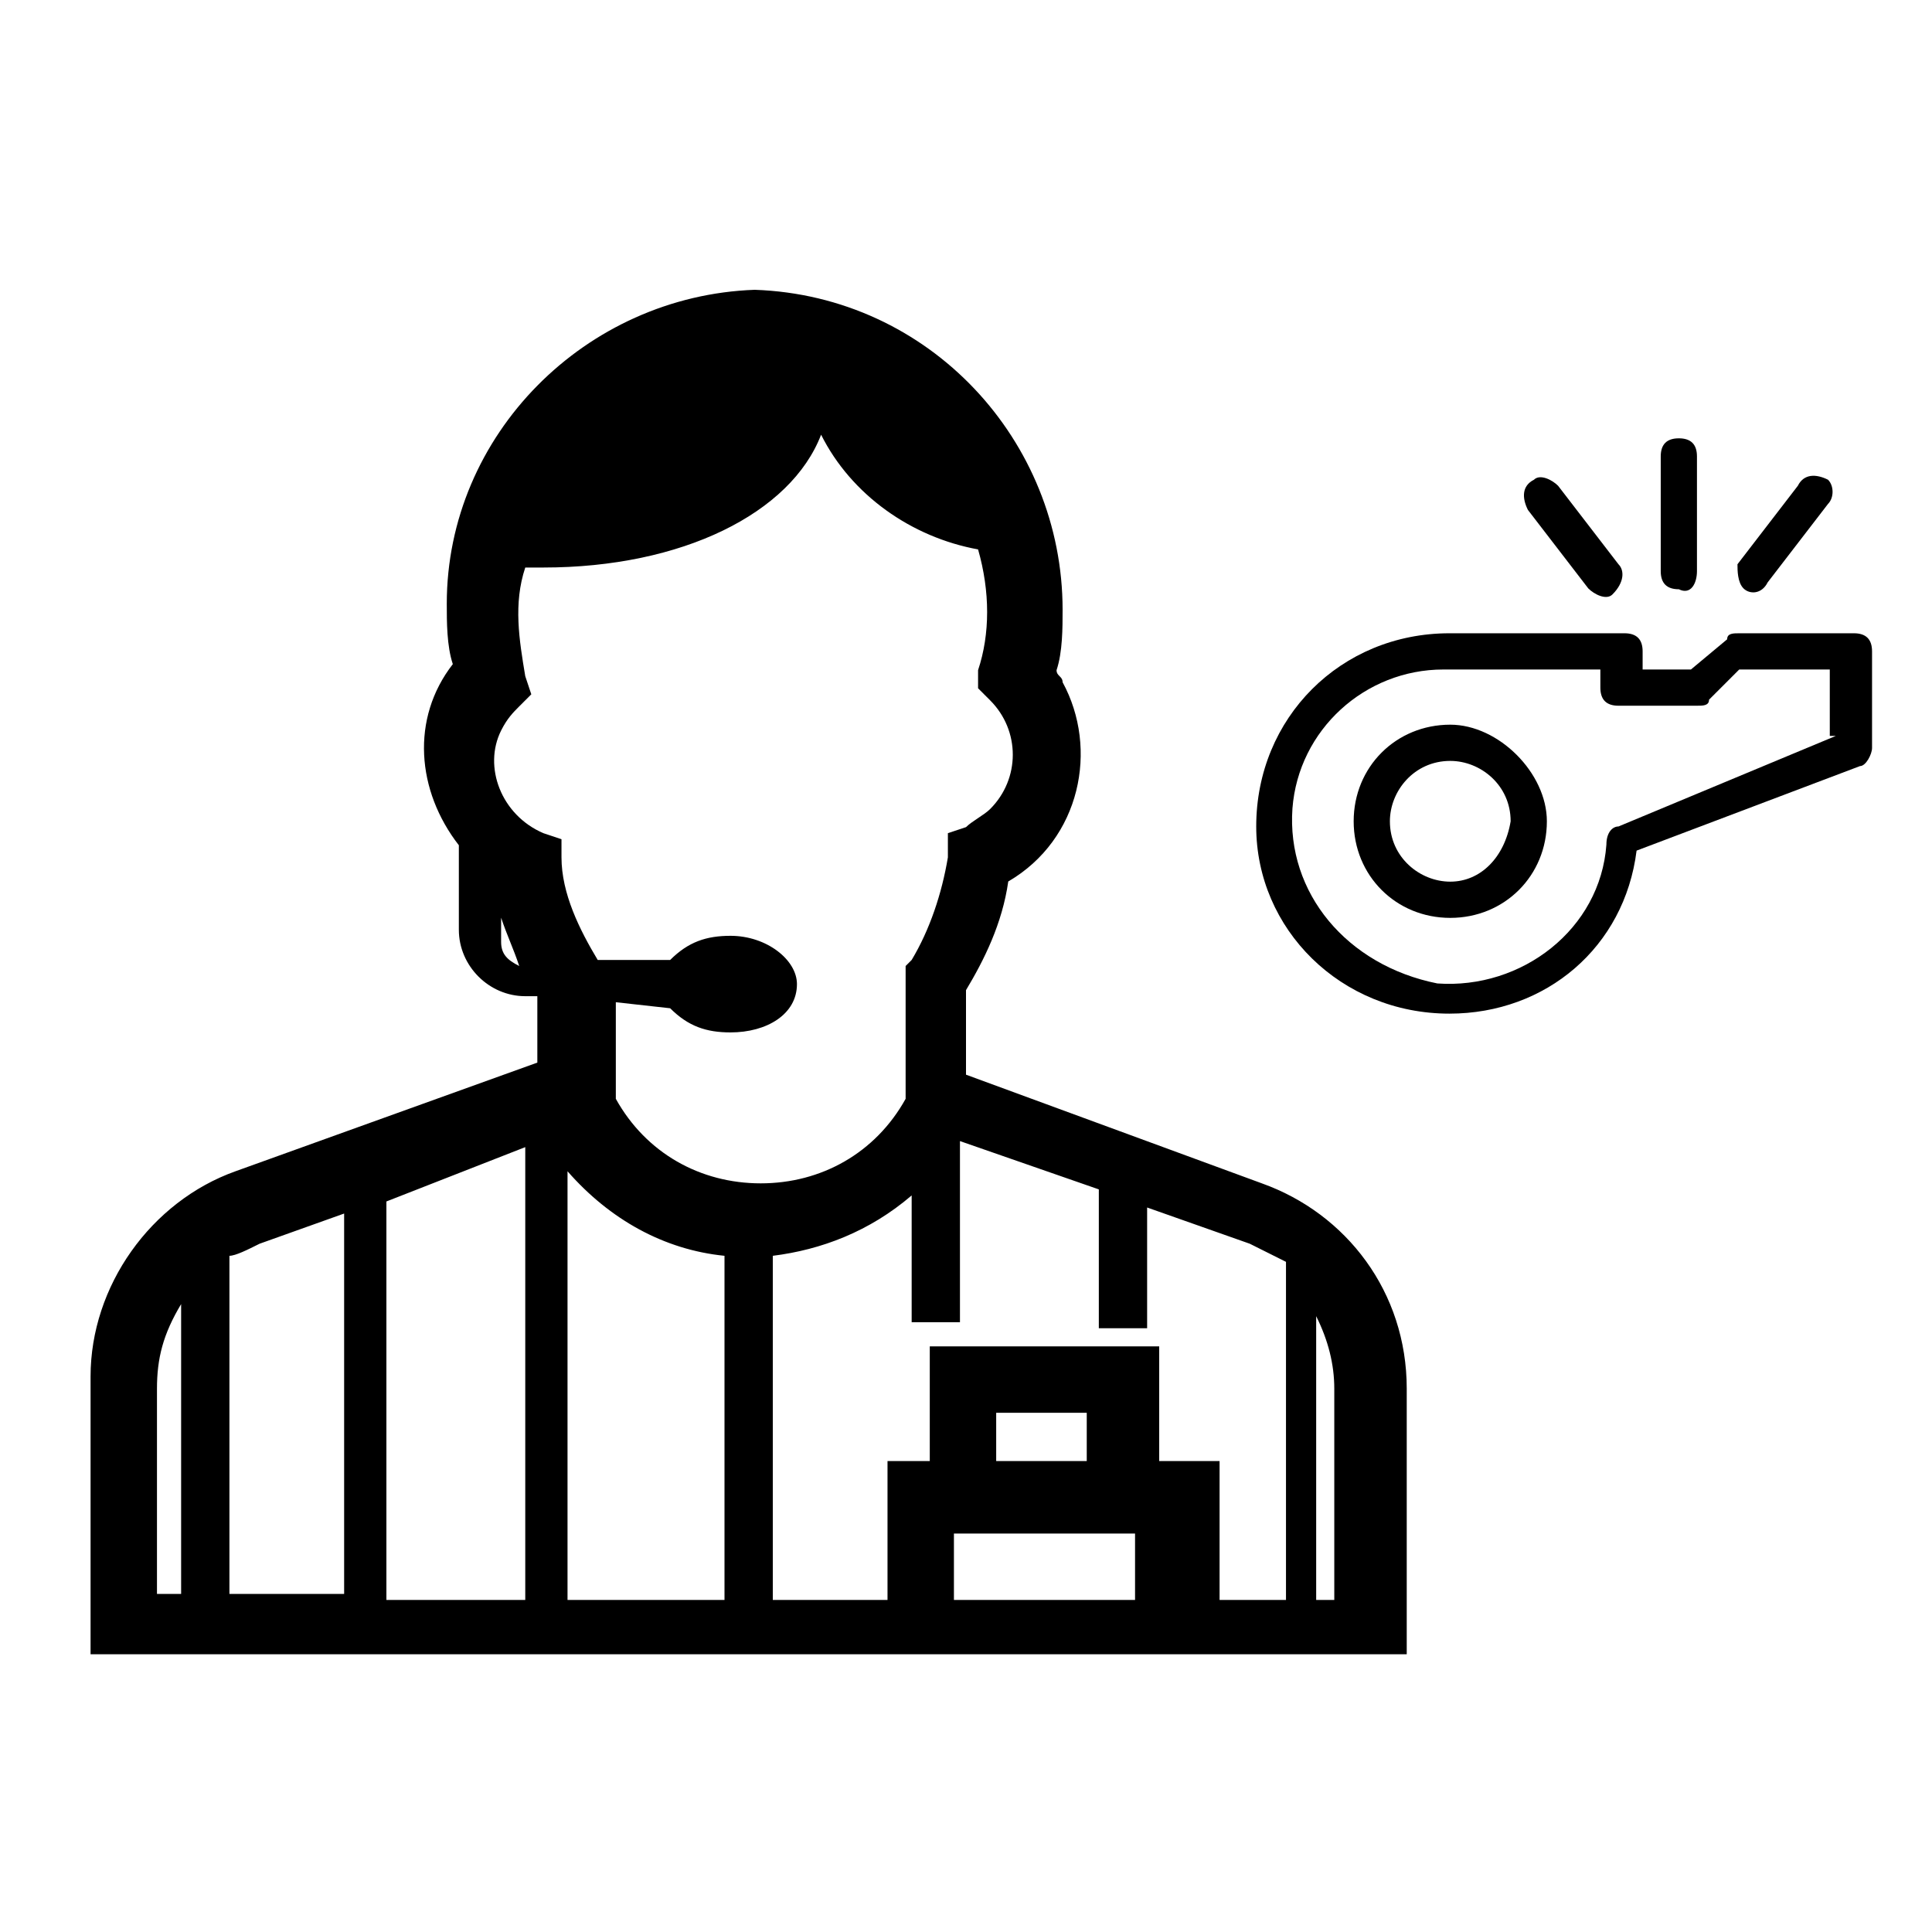 <?xml version="1.0" encoding="utf-8"?>
<!-- Generator: Adobe Illustrator 23.0.4, SVG Export Plug-In . SVG Version: 6.00 Build 0)  -->
<svg version="1.1" id="Calque_4" xmlns="http://www.w3.org/2000/svg" xmlns:xlink="http://www.w3.org/1999/xlink" x="0px" y="0px"
	 viewBox="0 0 32 32" style="enable-background:new 0 0 32 32;" xml:space="preserve">
<path id="noun_Football_Referee_1532064" d="M20.9,19.6L16,17.8v-1.4c0.3-0.5,0.6-1.1,0.7-1.8c1.2-0.7,1.5-2.2,0.9-3.3
	c0-0.1-0.1-0.1-0.1-0.2c0.1-0.3,0.1-0.7,0.1-1c0-2.8-2.2-5.2-5.1-5.3c-2.8,0.1-5.1,2.4-5.1,5.2c0,0,0,0,0,0c0,0.3,0,0.7,0.1,1
	c-0.7,0.9-0.6,2.1,0.1,3v1.4c0,0.6,0.5,1.1,1.1,1.1c0,0,0,0,0,0h0.2v1.1l-5,1.8c-1.4,0.5-2.4,1.9-2.4,3.4v4.6h21.8V23
	C23.3,21.4,22.3,20.1,20.9,19.6z M8.3,15.6v-0.4c0.1,0.3,0.2,0.5,0.3,0.8C8.4,15.9,8.3,15.8,8.3,15.6z M11.1,16.7
	c0.3,0.3,0.6,0.4,1,0.4c0.6,0,1.1-0.3,1.1-0.8c0-0.4-0.5-0.8-1.1-0.8c-0.4,0-0.7,0.1-1,0.4H9.9l0,0c-0.3-0.5-0.6-1.1-0.6-1.7l0-0.3
	l-0.3-0.1c-0.7-0.3-1-1.1-0.7-1.7c0.1-0.2,0.2-0.3,0.3-0.4l0.2-0.2l-0.1-0.3c-0.1-0.6-0.2-1.2,0-1.8H9c2.3,0,4.1-0.9,4.6-2.2l0,0
	c0.5,1,1.5,1.7,2.6,1.9c0.2,0.7,0.2,1.4,0,2l0,0.3l0.2,0.2c0.5,0.5,0.5,1.3,0,1.8c-0.1,0.1-0.3,0.2-0.4,0.3l-0.3,0.1v0.4
	c-0.1,0.6-0.3,1.2-0.6,1.7l-0.1,0.1v2.2c-0.5,0.9-1.4,1.4-2.4,1.4c-1,0-1.9-0.5-2.4-1.4v-1.6L11.1,16.7z M9.4,19.4
	c0.7,0.8,1.6,1.3,2.6,1.4v5.7H9.4V19.4z M8.7,26.5H6.4v-6.6L8.7,19L8.7,26.5z M4.3,20.6l1.4-0.5v6.3H3.8v-5.6
	C3.9,20.8,4.1,20.7,4.3,20.6L4.3,20.6z M2.6,23c0-0.5,0.1-0.9,0.4-1.4v4.8H2.6V23z M18,24.2h-1.5v-0.8H18L18,24.2z M15.8,26.5v-1.1
	h3v1.1L15.8,26.5z M19.2,24.2v-1.9h-3.8v1.9h-0.7v2.3h-1.9v-5.7c0.8-0.1,1.6-0.4,2.3-1v2.1h0.8v-3l2.3,0.8V22h0.8v-2l1.7,0.6l0,0
	c0.2,0.1,0.4,0.2,0.6,0.3v5.6h-1.1v-2.3L19.2,24.2L19.2,24.2z M22.1,26.5h-0.3v-4.7c0.2,0.4,0.3,0.8,0.3,1.2V26.5z"/>
<g id="whistle_2_" transform="translate(26.807 3.36)">
	<g id="Groupe_29" transform="translate(2.214 6.643)">
		<g id="Groupe_28" transform="translate(0 0)">
			<path id="Tracé_136" d="M-5,2c-0.9,0-1.6,0.7-1.6,1.6c0,0.9,0.7,1.6,1.6,1.6c0.9,0,1.6-0.7,1.6-1.6l0,0C-3.4,2.8-4.2,2-5,2z
				 M-5,4.6c-0.5,0-1-0.4-1-1c0-0.5,0.4-1,1-1c0.5,0,1,0.4,1,1C-4.1,4.2-4.5,4.6-5,4.6z"/>
		</g>
	</g>
	<g id="Groupe_31" transform="translate(0 4.429)">
		<g id="Groupe_30" transform="translate(0 0)">
			<path id="Tracé_137" d="M3.9,2.7H2c-0.1,0-0.2,0-0.2,0.1L1.2,3.3H0.4V3c0-0.2-0.1-0.3-0.3-0.3h-2.9C-4.6,2.7-6,4.1-6,5.9
				C-6,7.6-4.6,9-2.8,9c1.6,0,2.9-1.1,3.1-2.7L4,4.9c0.1,0,0.2-0.2,0.2-0.3V3C4.2,2.8,4.1,2.7,3.9,2.7z M3.6,4.4l-3.6,1.5
				c-0.1,0-0.2,0.1-0.2,0.3c-0.1,1.4-1.4,2.4-2.8,2.3C-4.5,8.2-5.5,7-5.4,5.6c0.1-1.3,1.2-2.3,2.5-2.3h2.6v0.3
				c0,0.2,0.1,0.3,0.3,0.3h1.3c0.1,0,0.2,0,0.2-0.1l0.5-0.5h1.5V4.4z"/>
		</g>
	</g>
	<g id="Groupe_33" transform="translate(9.3 0)">
		<g id="Groupe_32">
			<path id="Tracé_138" d="M-8.3,3.9c-0.2,0-0.3,0.1-0.3,0.3v1.9c0,0.2,0.1,0.3,0.3,0.3C-8.1,6.5-8,6.3-8,6.1V4.2
				C-8,4-8.1,3.9-8.3,3.9z"/>
		</g>
	</g>
	<g id="Groupe_35" transform="translate(6.2 0.886)">
		<g id="Groupe_34" transform="translate(0 0)">
			<path id="Tracé_139" d="M-6.2,5.1l-1-1.3c-0.1-0.1-0.3-0.2-0.4-0.1C-7.8,3.8-7.8,4-7.7,4.2c0,0,0,0,0,0l1,1.3
				c0.1,0.1,0.3,0.2,0.4,0.1C-6.1,5.4-6.1,5.2-6.2,5.1z"/>
		</g>
	</g>
	<g id="Groupe_37" transform="translate(11.071 0.886)">
		<g id="Groupe_36">
			<path id="Tracé_140" d="M-7.6,3.7C-7.8,3.6-8,3.6-8.1,3.8l-1,1.3C-9.1,5.2-9.1,5.4-9,5.5c0.1,0.1,0.3,0.1,0.4-0.1l1-1.3
				C-7.5,4-7.5,3.8-7.6,3.7z"/>
		</g>
	</g>
</g>
</svg>
